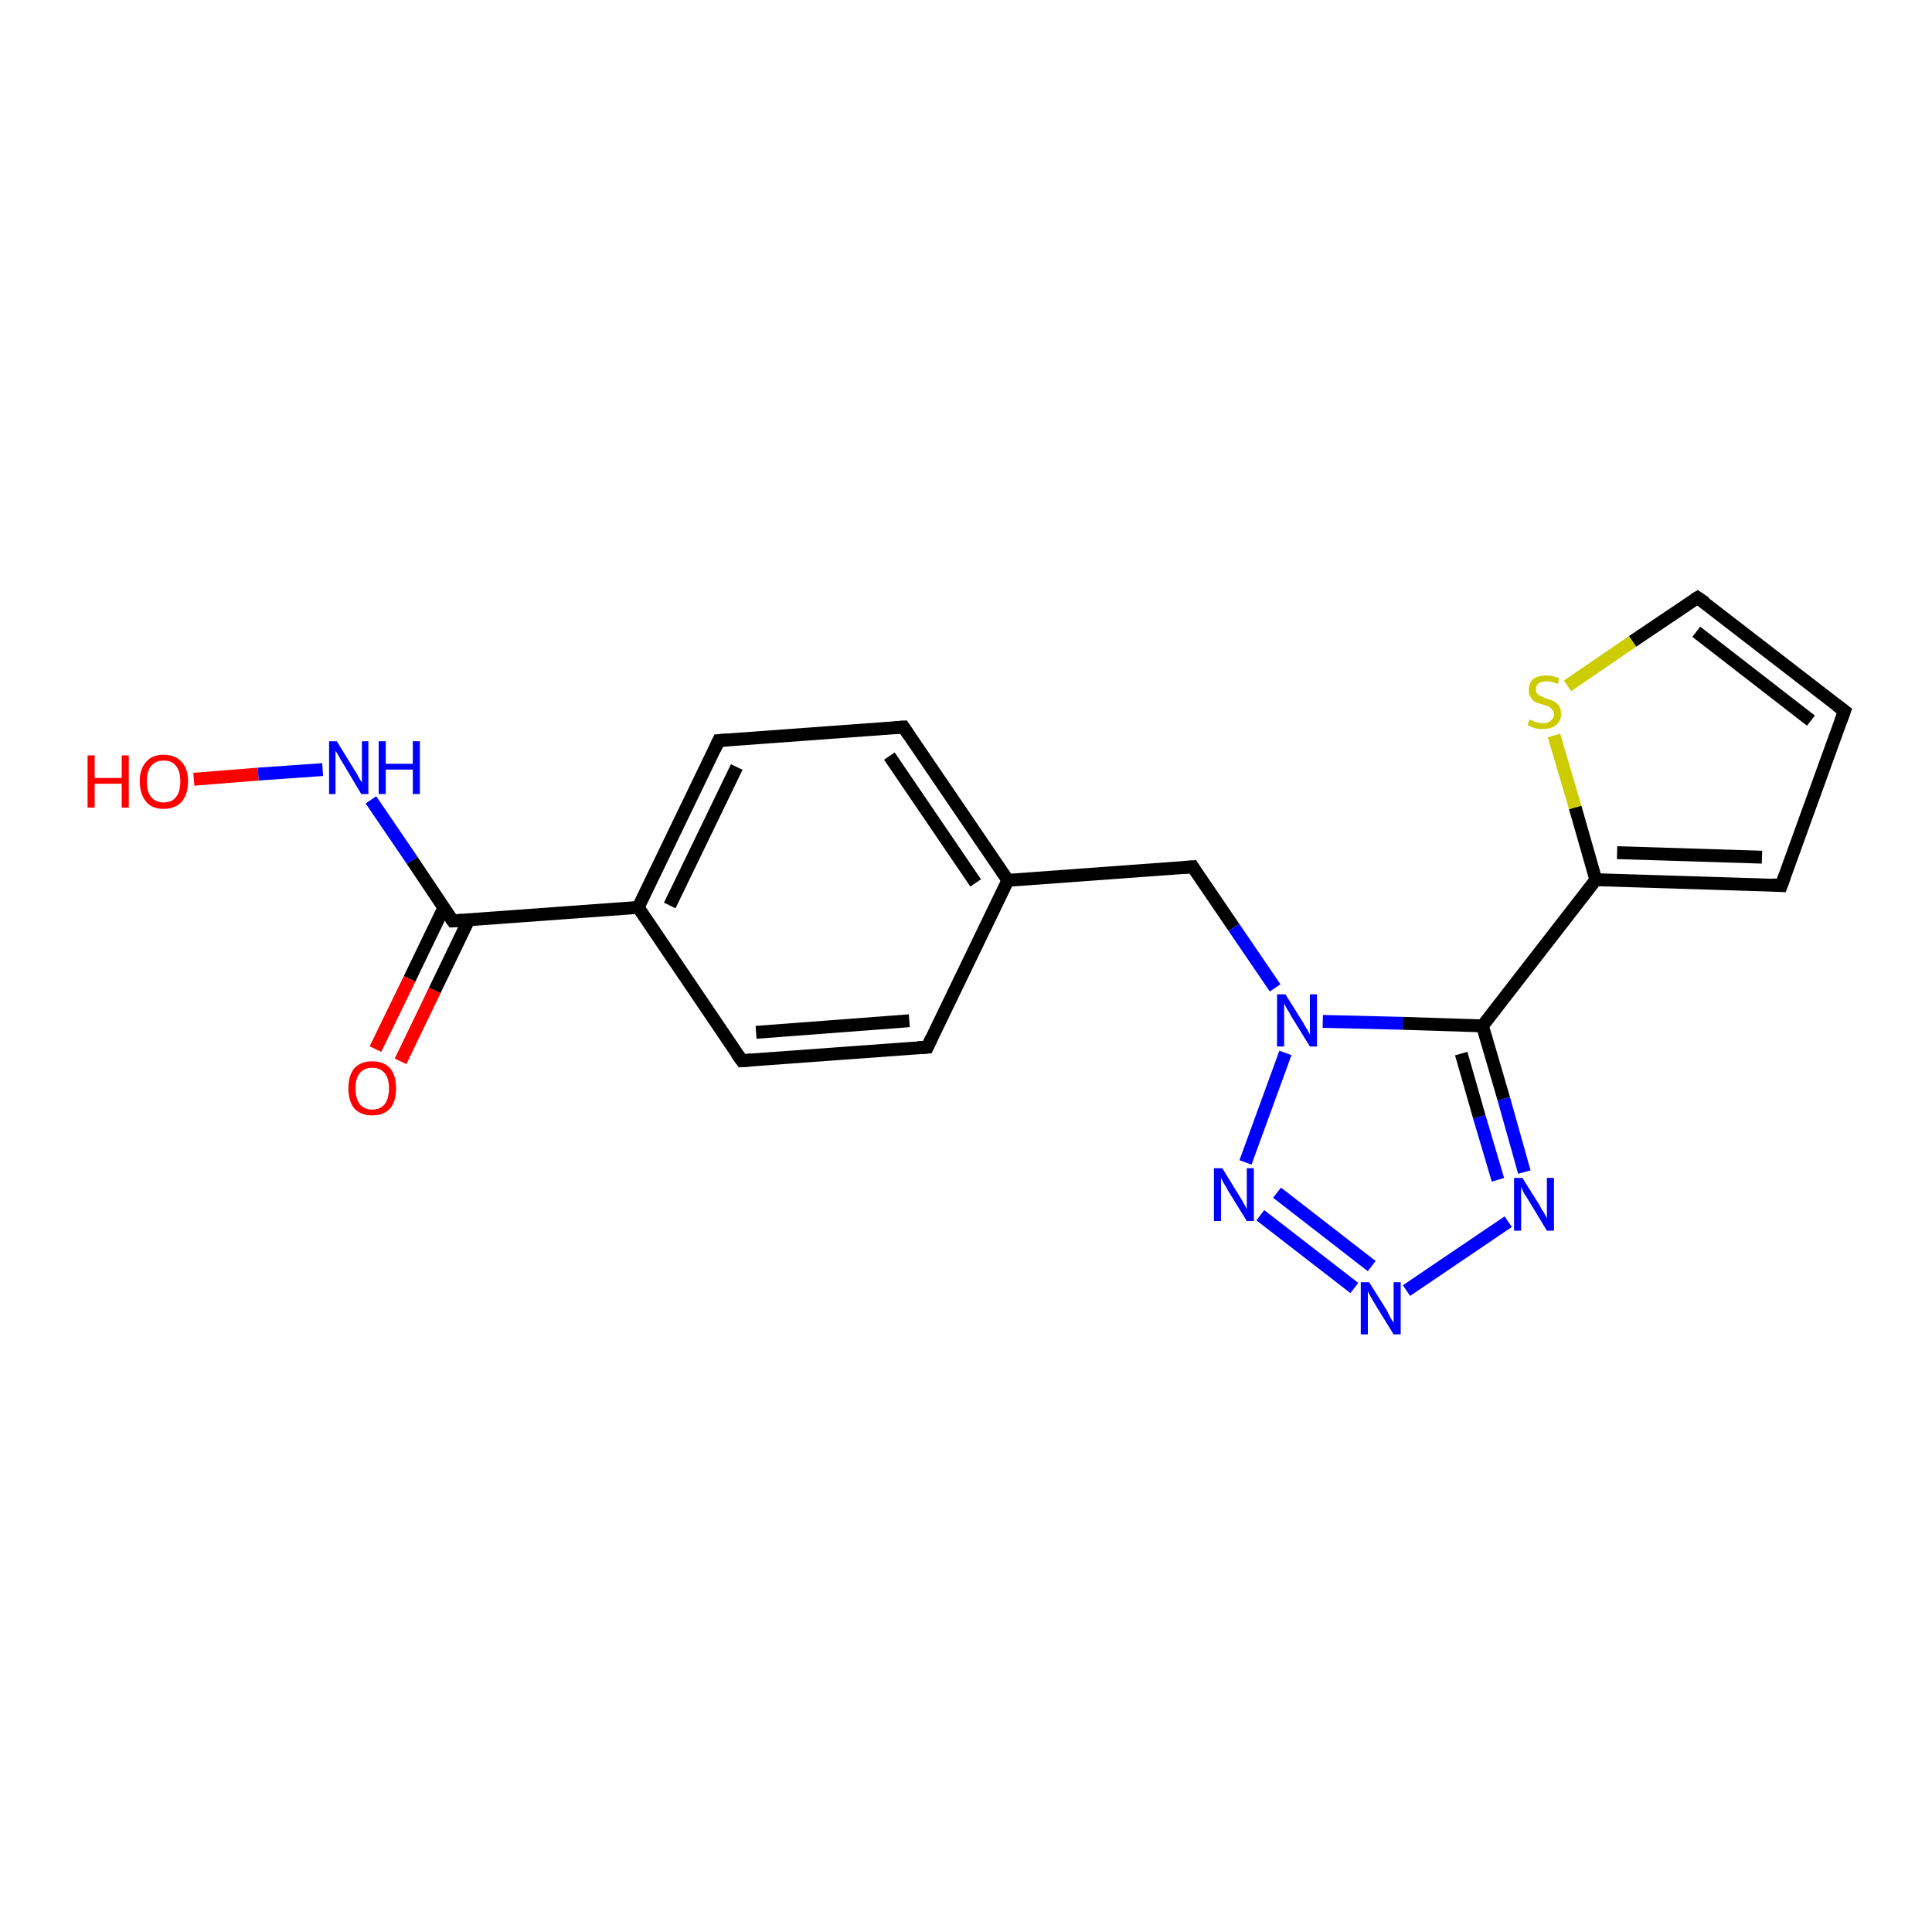 <?xml version='1.0' encoding='iso-8859-1'?>
<svg version='1.1' baseProfile='full'
              xmlns='http://www.w3.org/2000/svg'
                      xmlns:rdkit='http://www.rdkit.org/xml'
                      xmlns:xlink='http://www.w3.org/1999/xlink'
                  xml:space='preserve'
width='300px' height='300px' viewBox='0 0 300 300'>
<!-- END OF HEADER -->
<rect style='opacity:1.0;fill:#FFFFFF;stroke:none' width='300.0' height='300.0' x='0.0' y='0.0'> </rect>
<path class='bond-0 atom-0 atom-1' d='M 30.1,121.0 L 40.1,120.2' style='fill:none;fill-rule:evenodd;stroke:#FF0000;stroke-width:2.0px;stroke-linecap:butt;stroke-linejoin:miter;stroke-opacity:1' />
<path class='bond-0 atom-0 atom-1' d='M 40.1,120.2 L 50.1,119.5' style='fill:none;fill-rule:evenodd;stroke:#0000FF;stroke-width:2.0px;stroke-linecap:butt;stroke-linejoin:miter;stroke-opacity:1' />
<path class='bond-1 atom-1 atom-2' d='M 57.6,124.2 L 64.0,133.6' style='fill:none;fill-rule:evenodd;stroke:#0000FF;stroke-width:2.0px;stroke-linecap:butt;stroke-linejoin:miter;stroke-opacity:1' />
<path class='bond-1 atom-1 atom-2' d='M 64.0,133.6 L 70.3,143.0' style='fill:none;fill-rule:evenodd;stroke:#000000;stroke-width:2.0px;stroke-linecap:butt;stroke-linejoin:miter;stroke-opacity:1' />
<path class='bond-2 atom-2 atom-3' d='M 68.9,141.0 L 63.6,152.0' style='fill:none;fill-rule:evenodd;stroke:#000000;stroke-width:2.0px;stroke-linecap:butt;stroke-linejoin:miter;stroke-opacity:1' />
<path class='bond-2 atom-2 atom-3' d='M 63.6,152.0 L 58.3,162.9' style='fill:none;fill-rule:evenodd;stroke:#FF0000;stroke-width:2.0px;stroke-linecap:butt;stroke-linejoin:miter;stroke-opacity:1' />
<path class='bond-2 atom-2 atom-3' d='M 72.8,142.8 L 67.5,153.8' style='fill:none;fill-rule:evenodd;stroke:#000000;stroke-width:2.0px;stroke-linecap:butt;stroke-linejoin:miter;stroke-opacity:1' />
<path class='bond-2 atom-2 atom-3' d='M 67.5,153.8 L 62.2,164.8' style='fill:none;fill-rule:evenodd;stroke:#FF0000;stroke-width:2.0px;stroke-linecap:butt;stroke-linejoin:miter;stroke-opacity:1' />
<path class='bond-3 atom-2 atom-4' d='M 70.3,143.0 L 99.1,140.9' style='fill:none;fill-rule:evenodd;stroke:#000000;stroke-width:2.0px;stroke-linecap:butt;stroke-linejoin:miter;stroke-opacity:1' />
<path class='bond-4 atom-4 atom-5' d='M 99.1,140.9 L 111.6,115.0' style='fill:none;fill-rule:evenodd;stroke:#000000;stroke-width:2.0px;stroke-linecap:butt;stroke-linejoin:miter;stroke-opacity:1' />
<path class='bond-4 atom-4 atom-5' d='M 104.0,140.6 L 114.4,119.1' style='fill:none;fill-rule:evenodd;stroke:#000000;stroke-width:2.0px;stroke-linecap:butt;stroke-linejoin:miter;stroke-opacity:1' />
<path class='bond-5 atom-5 atom-6' d='M 111.6,115.0 L 140.3,112.9' style='fill:none;fill-rule:evenodd;stroke:#000000;stroke-width:2.0px;stroke-linecap:butt;stroke-linejoin:miter;stroke-opacity:1' />
<path class='bond-6 atom-6 atom-7' d='M 140.3,112.9 L 156.5,136.7' style='fill:none;fill-rule:evenodd;stroke:#000000;stroke-width:2.0px;stroke-linecap:butt;stroke-linejoin:miter;stroke-opacity:1' />
<path class='bond-6 atom-6 atom-7' d='M 138.1,117.4 L 151.5,137.1' style='fill:none;fill-rule:evenodd;stroke:#000000;stroke-width:2.0px;stroke-linecap:butt;stroke-linejoin:miter;stroke-opacity:1' />
<path class='bond-7 atom-7 atom-8' d='M 156.5,136.7 L 185.2,134.6' style='fill:none;fill-rule:evenodd;stroke:#000000;stroke-width:2.0px;stroke-linecap:butt;stroke-linejoin:miter;stroke-opacity:1' />
<path class='bond-8 atom-8 atom-9' d='M 185.2,134.6 L 191.6,144.0' style='fill:none;fill-rule:evenodd;stroke:#000000;stroke-width:2.0px;stroke-linecap:butt;stroke-linejoin:miter;stroke-opacity:1' />
<path class='bond-8 atom-8 atom-9' d='M 191.6,144.0 L 198.0,153.4' style='fill:none;fill-rule:evenodd;stroke:#0000FF;stroke-width:2.0px;stroke-linecap:butt;stroke-linejoin:miter;stroke-opacity:1' />
<path class='bond-9 atom-9 atom-10' d='M 199.6,163.5 L 193.4,180.5' style='fill:none;fill-rule:evenodd;stroke:#0000FF;stroke-width:2.0px;stroke-linecap:butt;stroke-linejoin:miter;stroke-opacity:1' />
<path class='bond-10 atom-10 atom-11' d='M 195.7,188.7 L 210.3,200.0' style='fill:none;fill-rule:evenodd;stroke:#0000FF;stroke-width:2.0px;stroke-linecap:butt;stroke-linejoin:miter;stroke-opacity:1' />
<path class='bond-10 atom-10 atom-11' d='M 198.3,185.2 L 213.0,196.6' style='fill:none;fill-rule:evenodd;stroke:#0000FF;stroke-width:2.0px;stroke-linecap:butt;stroke-linejoin:miter;stroke-opacity:1' />
<path class='bond-11 atom-11 atom-12' d='M 218.4,200.4 L 234.2,189.7' style='fill:none;fill-rule:evenodd;stroke:#0000FF;stroke-width:2.0px;stroke-linecap:butt;stroke-linejoin:miter;stroke-opacity:1' />
<path class='bond-12 atom-12 atom-13' d='M 236.7,182.0 L 233.5,170.6' style='fill:none;fill-rule:evenodd;stroke:#0000FF;stroke-width:2.0px;stroke-linecap:butt;stroke-linejoin:miter;stroke-opacity:1' />
<path class='bond-12 atom-12 atom-13' d='M 233.5,170.6 L 230.2,159.3' style='fill:none;fill-rule:evenodd;stroke:#000000;stroke-width:2.0px;stroke-linecap:butt;stroke-linejoin:miter;stroke-opacity:1' />
<path class='bond-12 atom-12 atom-13' d='M 232.6,183.2 L 229.7,173.4' style='fill:none;fill-rule:evenodd;stroke:#0000FF;stroke-width:2.0px;stroke-linecap:butt;stroke-linejoin:miter;stroke-opacity:1' />
<path class='bond-12 atom-12 atom-13' d='M 229.7,173.4 L 226.9,163.6' style='fill:none;fill-rule:evenodd;stroke:#000000;stroke-width:2.0px;stroke-linecap:butt;stroke-linejoin:miter;stroke-opacity:1' />
<path class='bond-13 atom-13 atom-14' d='M 230.2,159.3 L 247.8,136.6' style='fill:none;fill-rule:evenodd;stroke:#000000;stroke-width:2.0px;stroke-linecap:butt;stroke-linejoin:miter;stroke-opacity:1' />
<path class='bond-14 atom-14 atom-15' d='M 247.8,136.6 L 276.6,137.5' style='fill:none;fill-rule:evenodd;stroke:#000000;stroke-width:2.0px;stroke-linecap:butt;stroke-linejoin:miter;stroke-opacity:1' />
<path class='bond-14 atom-14 atom-15' d='M 251.1,132.4 L 273.6,133.1' style='fill:none;fill-rule:evenodd;stroke:#000000;stroke-width:2.0px;stroke-linecap:butt;stroke-linejoin:miter;stroke-opacity:1' />
<path class='bond-15 atom-15 atom-16' d='M 276.6,137.5 L 286.4,110.4' style='fill:none;fill-rule:evenodd;stroke:#000000;stroke-width:2.0px;stroke-linecap:butt;stroke-linejoin:miter;stroke-opacity:1' />
<path class='bond-16 atom-16 atom-17' d='M 286.4,110.4 L 263.6,92.8' style='fill:none;fill-rule:evenodd;stroke:#000000;stroke-width:2.0px;stroke-linecap:butt;stroke-linejoin:miter;stroke-opacity:1' />
<path class='bond-16 atom-16 atom-17' d='M 281.2,111.9 L 263.4,98.1' style='fill:none;fill-rule:evenodd;stroke:#000000;stroke-width:2.0px;stroke-linecap:butt;stroke-linejoin:miter;stroke-opacity:1' />
<path class='bond-17 atom-17 atom-18' d='M 263.6,92.8 L 253.5,99.6' style='fill:none;fill-rule:evenodd;stroke:#000000;stroke-width:2.0px;stroke-linecap:butt;stroke-linejoin:miter;stroke-opacity:1' />
<path class='bond-17 atom-17 atom-18' d='M 253.5,99.6 L 243.4,106.5' style='fill:none;fill-rule:evenodd;stroke:#CCCC00;stroke-width:2.0px;stroke-linecap:butt;stroke-linejoin:miter;stroke-opacity:1' />
<path class='bond-18 atom-7 atom-19' d='M 156.5,136.7 L 144.0,162.6' style='fill:none;fill-rule:evenodd;stroke:#000000;stroke-width:2.0px;stroke-linecap:butt;stroke-linejoin:miter;stroke-opacity:1' />
<path class='bond-19 atom-19 atom-20' d='M 144.0,162.6 L 115.2,164.7' style='fill:none;fill-rule:evenodd;stroke:#000000;stroke-width:2.0px;stroke-linecap:butt;stroke-linejoin:miter;stroke-opacity:1' />
<path class='bond-19 atom-19 atom-20' d='M 141.2,158.5 L 117.4,160.3' style='fill:none;fill-rule:evenodd;stroke:#000000;stroke-width:2.0px;stroke-linecap:butt;stroke-linejoin:miter;stroke-opacity:1' />
<path class='bond-20 atom-20 atom-4' d='M 115.2,164.7 L 99.1,140.9' style='fill:none;fill-rule:evenodd;stroke:#000000;stroke-width:2.0px;stroke-linecap:butt;stroke-linejoin:miter;stroke-opacity:1' />
<path class='bond-21 atom-13 atom-9' d='M 230.2,159.3 L 217.8,158.9' style='fill:none;fill-rule:evenodd;stroke:#000000;stroke-width:2.0px;stroke-linecap:butt;stroke-linejoin:miter;stroke-opacity:1' />
<path class='bond-21 atom-13 atom-9' d='M 217.8,158.9 L 205.4,158.6' style='fill:none;fill-rule:evenodd;stroke:#0000FF;stroke-width:2.0px;stroke-linecap:butt;stroke-linejoin:miter;stroke-opacity:1' />
<path class='bond-22 atom-18 atom-14' d='M 241.3,114.2 L 244.6,125.4' style='fill:none;fill-rule:evenodd;stroke:#CCCC00;stroke-width:2.0px;stroke-linecap:butt;stroke-linejoin:miter;stroke-opacity:1' />
<path class='bond-22 atom-18 atom-14' d='M 244.6,125.4 L 247.8,136.6' style='fill:none;fill-rule:evenodd;stroke:#000000;stroke-width:2.0px;stroke-linecap:butt;stroke-linejoin:miter;stroke-opacity:1' />
<path d='M 70.0,142.6 L 70.3,143.0 L 71.8,142.9' style='fill:none;stroke:#000000;stroke-width:2.0px;stroke-linecap:butt;stroke-linejoin:miter;stroke-opacity:1;' />
<path d='M 111.0,116.3 L 111.6,115.0 L 113.0,114.9' style='fill:none;stroke:#000000;stroke-width:2.0px;stroke-linecap:butt;stroke-linejoin:miter;stroke-opacity:1;' />
<path d='M 138.9,113.0 L 140.3,112.9 L 141.1,114.1' style='fill:none;stroke:#000000;stroke-width:2.0px;stroke-linecap:butt;stroke-linejoin:miter;stroke-opacity:1;' />
<path d='M 183.8,134.7 L 185.2,134.6 L 185.5,135.1' style='fill:none;stroke:#000000;stroke-width:2.0px;stroke-linecap:butt;stroke-linejoin:miter;stroke-opacity:1;' />
<path d='M 275.2,137.4 L 276.6,137.5 L 277.1,136.1' style='fill:none;stroke:#000000;stroke-width:2.0px;stroke-linecap:butt;stroke-linejoin:miter;stroke-opacity:1;' />
<path d='M 285.9,111.8 L 286.4,110.4 L 285.2,109.5' style='fill:none;stroke:#000000;stroke-width:2.0px;stroke-linecap:butt;stroke-linejoin:miter;stroke-opacity:1;' />
<path d='M 264.8,93.6 L 263.6,92.8 L 263.1,93.1' style='fill:none;stroke:#000000;stroke-width:2.0px;stroke-linecap:butt;stroke-linejoin:miter;stroke-opacity:1;' />
<path d='M 144.6,161.3 L 144.0,162.6 L 142.5,162.7' style='fill:none;stroke:#000000;stroke-width:2.0px;stroke-linecap:butt;stroke-linejoin:miter;stroke-opacity:1;' />
<path d='M 116.7,164.6 L 115.2,164.7 L 114.4,163.6' style='fill:none;stroke:#000000;stroke-width:2.0px;stroke-linecap:butt;stroke-linejoin:miter;stroke-opacity:1;' />
<path class='atom-0' d='M 13.6 117.3
L 14.7 117.3
L 14.7 120.8
L 18.9 120.8
L 18.9 117.3
L 20.0 117.3
L 20.0 125.4
L 18.9 125.4
L 18.9 121.7
L 14.7 121.7
L 14.7 125.4
L 13.6 125.4
L 13.6 117.3
' fill='#FF0000'/>
<path class='atom-0' d='M 21.7 121.3
Q 21.7 119.4, 22.7 118.3
Q 23.6 117.2, 25.4 117.2
Q 27.2 117.2, 28.2 118.3
Q 29.2 119.4, 29.2 121.3
Q 29.2 123.3, 28.2 124.5
Q 27.2 125.6, 25.4 125.6
Q 23.6 125.6, 22.7 124.5
Q 21.7 123.3, 21.7 121.3
M 25.4 124.6
Q 26.7 124.6, 27.3 123.8
Q 28.0 123.0, 28.0 121.3
Q 28.0 119.7, 27.3 118.9
Q 26.7 118.1, 25.4 118.1
Q 24.2 118.1, 23.5 118.9
Q 22.8 119.7, 22.8 121.3
Q 22.8 123.0, 23.5 123.8
Q 24.2 124.6, 25.4 124.6
' fill='#FF0000'/>
<path class='atom-1' d='M 52.3 115.1
L 55.0 119.5
Q 55.3 119.9, 55.7 120.7
Q 56.1 121.4, 56.2 121.5
L 56.2 115.1
L 57.2 115.1
L 57.2 123.3
L 56.1 123.3
L 53.3 118.6
Q 52.9 118.0, 52.6 117.4
Q 52.2 116.7, 52.1 116.6
L 52.1 123.3
L 51.1 123.3
L 51.1 115.1
L 52.3 115.1
' fill='#0000FF'/>
<path class='atom-1' d='M 58.8 115.1
L 59.9 115.1
L 59.9 118.6
L 64.1 118.6
L 64.1 115.1
L 65.2 115.1
L 65.2 123.3
L 64.1 123.3
L 64.1 119.5
L 59.9 119.5
L 59.9 123.3
L 58.8 123.3
L 58.8 115.1
' fill='#0000FF'/>
<path class='atom-3' d='M 54.1 169.0
Q 54.1 167.0, 55.0 165.9
Q 56.0 164.8, 57.8 164.8
Q 59.6 164.8, 60.6 165.9
Q 61.5 167.0, 61.5 169.0
Q 61.5 171.0, 60.6 172.1
Q 59.6 173.2, 57.8 173.2
Q 56.0 173.2, 55.0 172.1
Q 54.1 171.0, 54.1 169.0
M 57.8 172.3
Q 59.0 172.3, 59.7 171.5
Q 60.4 170.6, 60.4 169.0
Q 60.4 167.4, 59.7 166.6
Q 59.0 165.8, 57.8 165.8
Q 56.6 165.8, 55.9 166.6
Q 55.2 167.4, 55.2 169.0
Q 55.2 170.6, 55.9 171.5
Q 56.6 172.3, 57.8 172.3
' fill='#FF0000'/>
<path class='atom-9' d='M 199.6 154.4
L 202.3 158.7
Q 202.5 159.1, 203.0 159.9
Q 203.4 160.6, 203.4 160.7
L 203.4 154.4
L 204.5 154.4
L 204.5 162.5
L 203.4 162.5
L 200.5 157.8
Q 200.2 157.2, 199.8 156.6
Q 199.5 156.0, 199.4 155.8
L 199.4 162.5
L 198.3 162.5
L 198.3 154.4
L 199.6 154.4
' fill='#0000FF'/>
<path class='atom-10' d='M 189.8 181.4
L 192.5 185.8
Q 192.8 186.2, 193.2 187.0
Q 193.6 187.7, 193.6 187.8
L 193.6 181.4
L 194.7 181.4
L 194.7 189.6
L 193.6 189.6
L 190.7 184.9
Q 190.4 184.3, 190.0 183.7
Q 189.7 183.1, 189.6 182.9
L 189.6 189.6
L 188.5 189.6
L 188.5 181.4
L 189.8 181.4
' fill='#0000FF'/>
<path class='atom-11' d='M 212.6 199.1
L 215.3 203.4
Q 215.5 203.8, 215.9 204.6
Q 216.4 205.4, 216.4 205.4
L 216.4 199.1
L 217.5 199.1
L 217.5 207.2
L 216.4 207.2
L 213.5 202.5
Q 213.2 202.0, 212.8 201.3
Q 212.5 200.7, 212.4 200.5
L 212.4 207.2
L 211.3 207.2
L 211.3 199.1
L 212.6 199.1
' fill='#0000FF'/>
<path class='atom-12' d='M 236.4 182.9
L 239.1 187.2
Q 239.3 187.7, 239.8 188.4
Q 240.2 189.2, 240.2 189.2
L 240.2 182.9
L 241.3 182.9
L 241.3 191.1
L 240.2 191.1
L 237.3 186.3
Q 237.0 185.8, 236.6 185.2
Q 236.3 184.5, 236.2 184.3
L 236.2 191.1
L 235.1 191.1
L 235.1 182.9
L 236.4 182.9
' fill='#0000FF'/>
<path class='atom-18' d='M 237.5 111.7
Q 237.6 111.8, 238.0 111.9
Q 238.3 112.1, 238.8 112.2
Q 239.2 112.3, 239.6 112.3
Q 240.4 112.3, 240.8 111.9
Q 241.3 111.5, 241.3 110.9
Q 241.3 110.4, 241.0 110.2
Q 240.8 109.9, 240.5 109.7
Q 240.1 109.6, 239.6 109.4
Q 238.8 109.2, 238.4 109.0
Q 238.0 108.8, 237.7 108.3
Q 237.4 107.9, 237.4 107.2
Q 237.4 106.1, 238.0 105.5
Q 238.7 104.9, 240.1 104.9
Q 241.1 104.9, 242.1 105.3
L 241.9 106.2
Q 240.9 105.8, 240.2 105.8
Q 239.4 105.8, 238.9 106.1
Q 238.5 106.5, 238.5 107.0
Q 238.5 107.5, 238.7 107.7
Q 239.0 108.0, 239.3 108.1
Q 239.6 108.3, 240.2 108.5
Q 240.9 108.7, 241.3 108.9
Q 241.8 109.2, 242.1 109.6
Q 242.4 110.1, 242.4 110.9
Q 242.4 112.0, 241.6 112.6
Q 240.9 113.2, 239.6 113.2
Q 238.9 113.2, 238.4 113.1
Q 237.8 112.9, 237.2 112.6
L 237.5 111.7
' fill='#CCCC00'/>
</svg>
